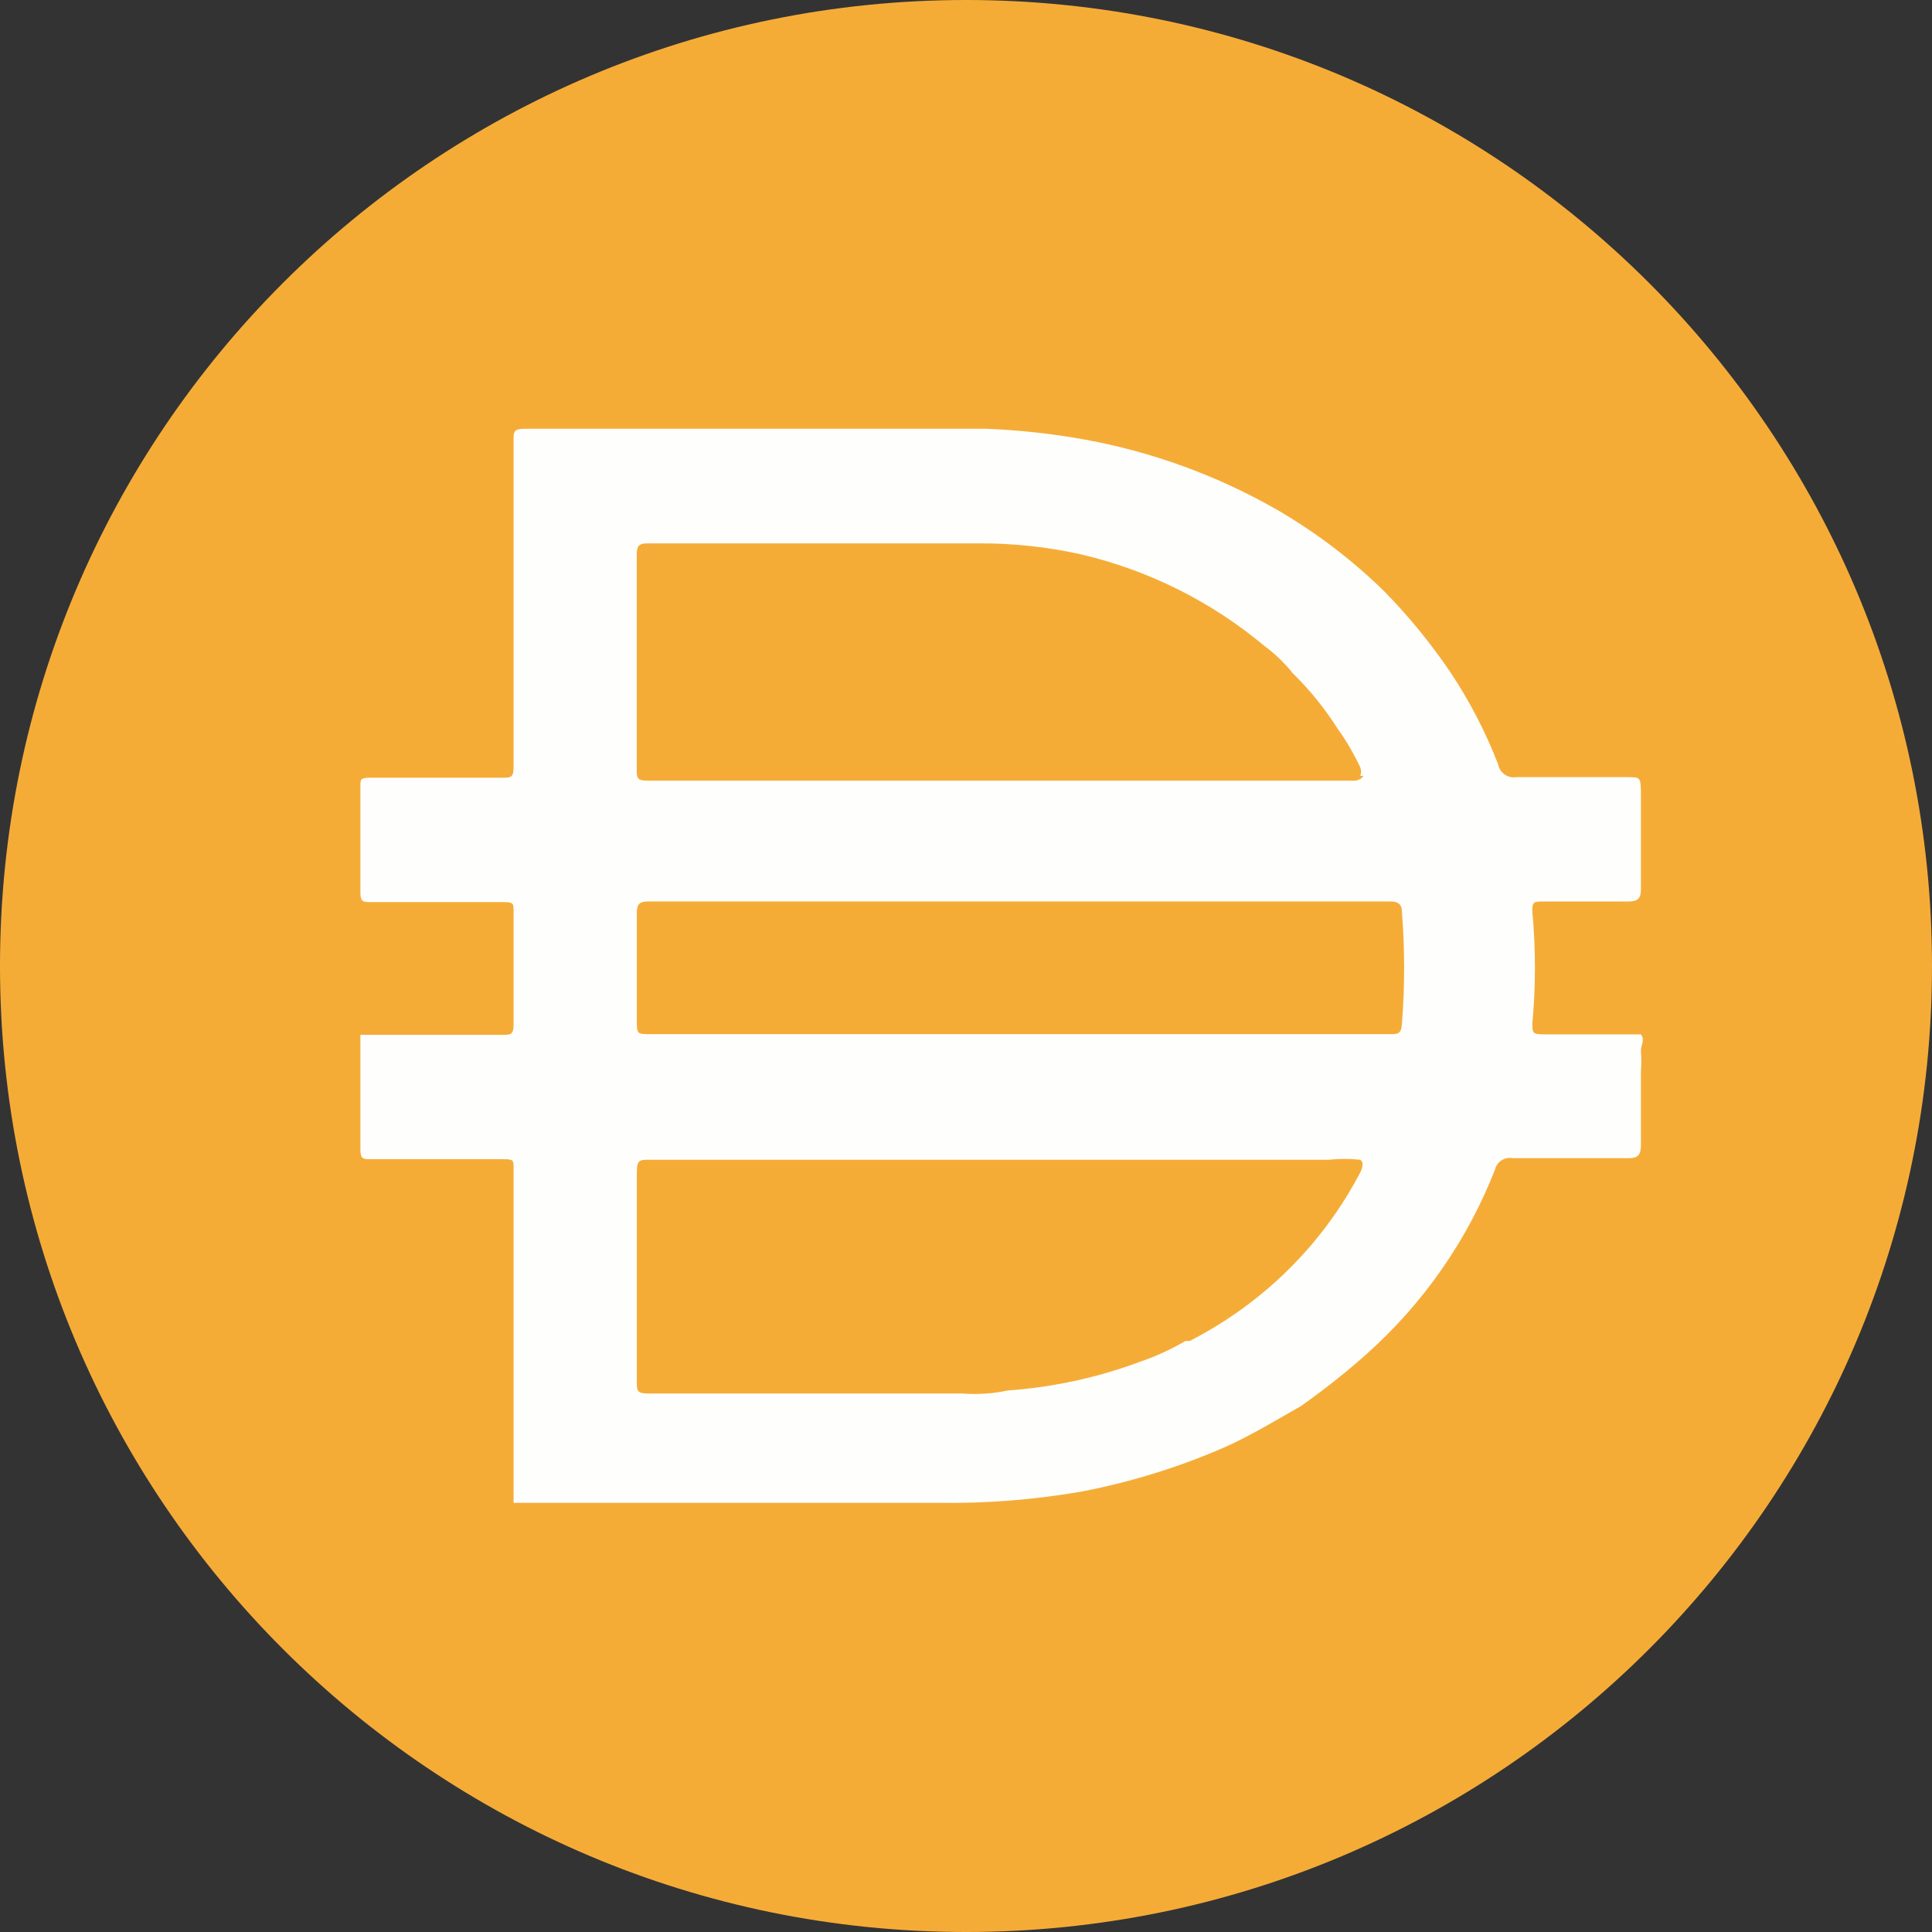 <svg width="24" height="24" viewBox="0 0 24 24" fill="none" xmlns="http://www.w3.org/2000/svg">
<rect x="0" y="0" width="24" height="24" fill="#333333" stroke="none"/>
<g clip-path="url(#clip0_3491_8846)">
<path d="M12 0C18.628 0 24 5.373 24 12C24 18.628 18.628 24 12 24C5.373 24 0 18.628 0 12C0 5.373 5.373 0 12 0Z" fill="#F5AC37"/>
<path d="M12.632 12.847H17.262C17.361 12.847 17.407 12.847 17.415 12.72C17.452 12.256 17.452 11.79 17.415 11.325C17.415 11.235 17.369 11.198 17.27 11.198H8.055C7.941 11.198 7.911 11.235 7.911 11.34V12.675C7.911 12.847 7.911 12.847 8.093 12.847H12.632ZM16.898 9.638C16.911 9.604 16.911 9.566 16.898 9.533C16.82 9.367 16.729 9.209 16.622 9.06C16.462 8.807 16.273 8.573 16.059 8.363C15.957 8.236 15.84 8.122 15.708 8.025C15.049 7.473 14.266 7.082 13.423 6.885C12.998 6.791 12.564 6.746 12.129 6.75H8.04C7.925 6.75 7.91 6.795 7.91 6.893V9.555C7.91 9.667 7.91 9.698 8.055 9.698H16.843C16.843 9.698 16.919 9.682 16.934 9.638H16.897H16.898ZM16.898 14.407C16.768 14.393 16.638 14.393 16.508 14.407H8.063C7.949 14.407 7.911 14.407 7.911 14.558V17.16C7.911 17.28 7.911 17.311 8.063 17.311H11.962C12.149 17.325 12.335 17.312 12.518 17.273C13.083 17.233 13.64 17.112 14.171 16.913C14.364 16.847 14.55 16.761 14.726 16.658H14.779C15.693 16.19 16.436 15.454 16.904 14.552C16.904 14.552 16.957 14.438 16.898 14.409V14.407ZM6.38 18.66V18.615V16.868V16.275V14.513C6.38 14.415 6.38 14.4 6.259 14.4H4.606C4.514 14.4 4.477 14.4 4.477 14.28V12.855H6.243C6.342 12.855 6.38 12.855 6.38 12.728V11.318C6.38 11.228 6.38 11.206 6.259 11.206H4.606C4.514 11.206 4.477 11.206 4.477 11.086V9.766C4.477 9.683 4.477 9.661 4.598 9.661H6.236C6.35 9.661 6.38 9.661 6.38 9.519V5.476C6.38 5.356 6.38 5.326 6.533 5.326H12.244C12.659 5.342 13.07 5.387 13.478 5.461C14.317 5.614 15.124 5.909 15.861 6.331C16.35 6.615 16.8 6.957 17.201 7.351C17.503 7.66 17.775 7.993 18.016 8.349C18.256 8.709 18.455 9.094 18.611 9.496C18.63 9.601 18.732 9.672 18.838 9.654H20.202C20.377 9.654 20.377 9.654 20.384 9.819V11.049C20.384 11.169 20.339 11.199 20.216 11.199H19.165C19.059 11.199 19.028 11.199 19.036 11.334C19.078 11.791 19.078 12.25 19.036 12.706C19.036 12.834 19.036 12.849 19.181 12.849H20.384C20.437 12.916 20.384 12.984 20.384 13.052C20.391 13.139 20.391 13.227 20.384 13.314V14.222C20.384 14.349 20.346 14.387 20.231 14.387H18.792C18.692 14.368 18.594 14.431 18.571 14.53C18.228 15.407 17.68 16.194 16.971 16.825C16.713 17.054 16.441 17.27 16.157 17.469C15.852 17.642 15.555 17.822 15.243 17.965C14.668 18.219 14.064 18.407 13.445 18.527C12.857 18.63 12.261 18.677 11.663 18.669H6.378V18.662L6.38 18.66Z" fill="#FEFEFD"/>
</g>
<defs>
<clipPath id="clip0_3491_8846">
<rect width="24" height="24" fill="white"/>
</clipPath>
</defs>
</svg>
